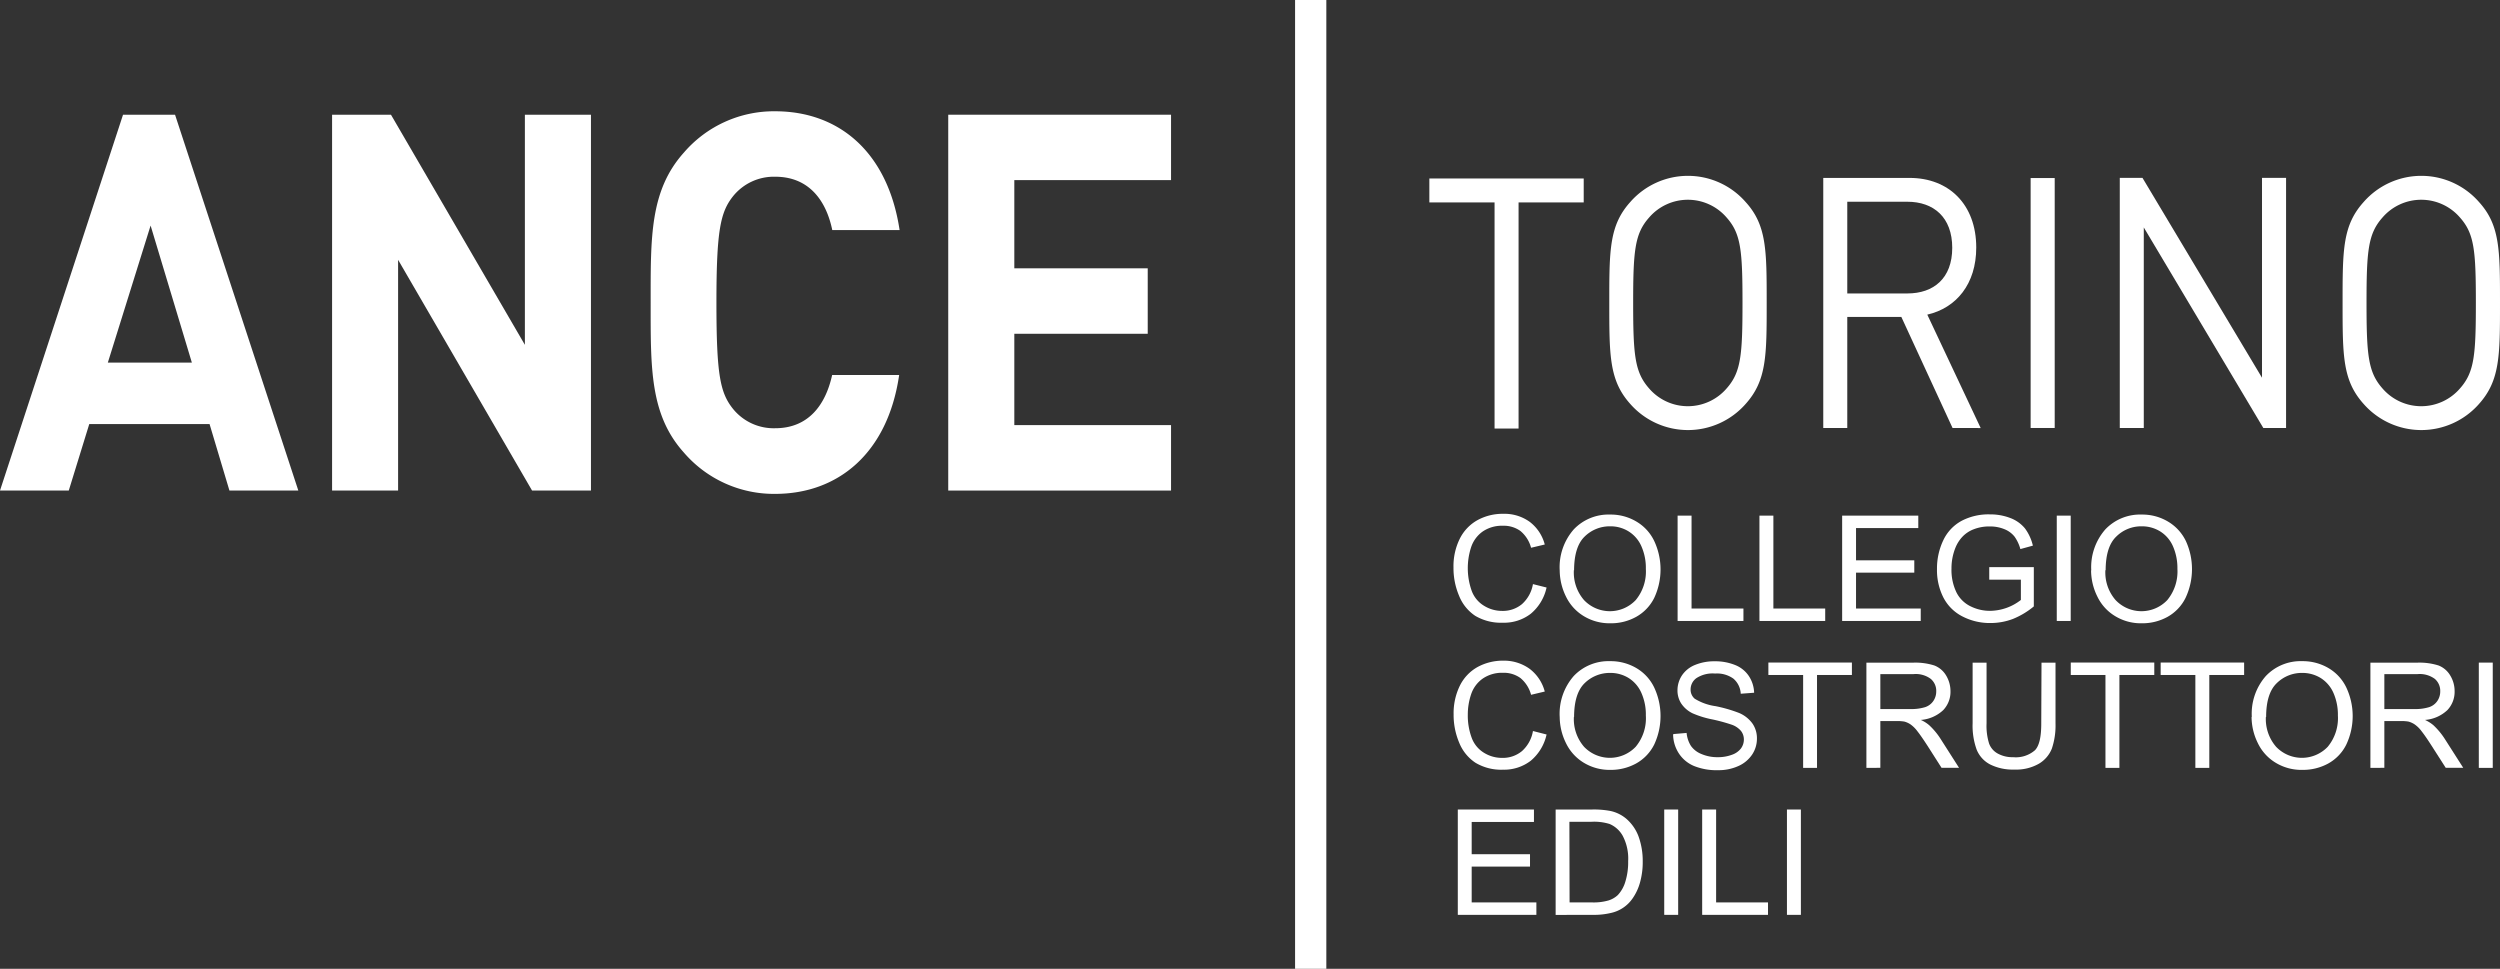 <svg xmlns="http://www.w3.org/2000/svg" viewBox="0 0 399.9 154.97"><rect x="0" y="0" width="399.9" height="154.97" fill="#333333" stroke="none"/><defs><style>.cls-1{fill:#fff;}</style></defs><title>Page-1</title><g id="Livello_2" data-name="Livello 2"><g id="Livello_1-2" data-name="Livello 1"><g id="Page-1"><g id="logo-Ance"><g id="torino"><path id="Fill-2" class="cls-1" d="M279.21,64.64a12.28,12.28,0,0,1-18.41,0c-3.38-3.76-3.38-7.69-3.38-16.19s0-12.41,3.38-16.16a12.26,12.26,0,0,1,18.41,0C282.6,36,282.6,40,282.6,48.45s0,12.43-3.39,16.19m-3-29.82a8.18,8.18,0,0,0-12.44,0c-2.27,2.57-2.53,5.27-2.53,13.63s.26,11.08,2.53,13.66a8.18,8.18,0,0,0,12.44,0c2.27-2.58,2.52-5.28,2.52-13.66s-.25-11.06-2.52-13.63"/><polygon id="Fill-1" class="cls-1" points="242.91 32.38 242.91 68.55 239.07 68.55 239.07 32.38 228.64 32.38 228.64 28.55 253.33 28.55 253.33 32.38 242.91 32.38"/><path id="Fill-4" class="cls-1" d="M312.33,68.46,304.14,50.7h-8.65V68.46h-3.84v-40h13.81c6.27,0,10.66,4.23,10.66,11.14,0,5.84-3.19,9.66-7.83,10.73l8.54,18.14ZM305.1,32.27h-9.61V46.94h9.61c4.2,0,7.18-2.41,7.18-7.3S309.3,32.27,305.1,32.27Z"/><polygon id="Fill-6" class="cls-1" points="324.82 68.46 328.67 68.46 328.67 28.48 324.82 28.48 324.82 68.46"/><polygon id="Fill-8" class="cls-1" points="362.04 68.46 342.92 36.38 342.92 68.46 339.08 68.46 339.08 28.45 342.71 28.45 361.83 60.42 361.83 28.45 365.68 28.45 365.68 68.46 362.04 68.46"/><path id="Fill-9" class="cls-1" d="M396.52,64.64a12.28,12.28,0,0,1-18.41,0c-3.39-3.76-3.39-7.69-3.39-16.19s0-12.41,3.39-16.16a12.26,12.26,0,0,1,18.41,0C399.9,36,399.9,40,399.9,48.45s0,12.43-3.38,16.19m-3-29.82a8.18,8.18,0,0,0-12.44,0c-2.27,2.57-2.53,5.27-2.53,13.63s.26,11.08,2.53,13.66a8.18,8.18,0,0,0,12.44,0c2.27-2.58,2.52-5.28,2.52-13.66s-.25-11.06-2.52-13.63"/></g><polygon id="Fill-10" class="cls-1" points="207.16 154.97 212.16 154.97 212.16 0 207.16 0 207.16 154.97"/><g id="Ance"><path id="Fill-11" class="cls-1" d="M36.7,78.47,33.52,67.83H14.28L11,78.47H0L19.68,18.35H28L47.72,78.47ZM24.09,36.08,17.25,58H30.69Z"/><polygon id="Fill-12" class="cls-1" points="85.11 78.47 63.68 41.56 63.68 78.47 53.12 78.47 53.12 18.35 62.54 18.35 83.96 55.16 83.96 18.35 94.53 18.35 94.53 78.47 85.11 78.47"/><path id="Fill-13" class="cls-1" d="M124,79a19,19,0,0,1-14.6-6.6c-5.47-6.08-5.32-13.6-5.32-24s-.15-17.9,5.32-24a19,19,0,0,1,14.6-6.6c10.11,0,18,6.42,19.9,19H133.13c-1-4.82-3.8-8.53-9.11-8.53a8.38,8.38,0,0,0-6.77,3.13c-2,2.53-2.65,5.4-2.65,17s.6,14.43,2.65,17A8.37,8.37,0,0,0,124,68.5c5.31,0,8.06-3.72,9.11-8.52h10.72C142,72.56,134,79,124,79"/><polygon id="Fill-14" class="cls-1" points="151.68 78.47 151.68 18.35 187.32 18.35 187.32 28.81 162.25 28.81 162.25 42.92 183.59 42.92 183.59 53.39 162.25 53.39 162.25 68 187.32 68 187.32 78.47 151.68 78.47"/></g><g id="collegio"><path id="Fill-15" class="cls-1" d="M245.16,93.42l2.23.56a7.54,7.54,0,0,1-2.52,4.19,7,7,0,0,1-4.46,1.44,8.1,8.1,0,0,1-4.43-1.1,6.92,6.92,0,0,1-2.59-3.22,11.31,11.31,0,0,1-.89-4.51,9.89,9.89,0,0,1,1-4.59,6.92,6.92,0,0,1,2.86-3,8.36,8.36,0,0,1,4.09-1,6.9,6.9,0,0,1,4.25,1.29,6.66,6.66,0,0,1,2.4,3.62l-2.19.52a5.21,5.21,0,0,0-1.7-2.68,4.55,4.55,0,0,0-2.81-.84,5.44,5.44,0,0,0-3.24.93,5,5,0,0,0-1.84,2.5,10.83,10.83,0,0,0,.1,7,4.67,4.67,0,0,0,2,2.39,5.44,5.44,0,0,0,2.86.8,4.78,4.78,0,0,0,3.17-1.08,5.53,5.53,0,0,0,1.76-3.21"/><path id="Fill-16" class="cls-1" d="M251.76,91.16A6.72,6.72,0,0,0,253.39,96a5.7,5.7,0,0,0,8.25,0,7.15,7.15,0,0,0,1.63-5,8.55,8.55,0,0,0-.7-3.59,5.3,5.3,0,0,0-2-2.37,5.44,5.44,0,0,0-3-.85,5.69,5.69,0,0,0-4.08,1.63q-1.69,1.62-1.7,5.43m-2.3,0a9.17,9.17,0,0,1,2.25-6.57,7.66,7.66,0,0,1,5.81-2.37,8,8,0,0,1,4.21,1.12,7.21,7.21,0,0,1,2.85,3.11,10.75,10.75,0,0,1,0,9.1,7.07,7.07,0,0,1-2.94,3.06,8.27,8.27,0,0,1-4.09,1,7.94,7.94,0,0,1-4.25-1.15,7.41,7.41,0,0,1-2.84-3.13,9.58,9.58,0,0,1-1-4.21"/><polygon id="Fill-17" class="cls-1" points="268.35 99.33 268.35 82.48 270.58 82.48 270.58 97.34 278.88 97.34 278.88 99.33 268.35 99.33"/><polygon id="Fill-18" class="cls-1" points="281.44 99.33 281.44 82.48 283.67 82.48 283.67 97.34 291.96 97.34 291.96 99.33 281.44 99.33"/><polygon id="Fill-19" class="cls-1" points="294.67 99.33 294.67 82.48 306.85 82.48 306.85 84.47 296.89 84.47 296.89 89.63 306.21 89.63 306.21 91.6 296.89 91.6 296.89 97.34 307.24 97.34 307.24 99.33 294.67 99.33"/><path id="Fill-20" class="cls-1" d="M318.2,92.72v-2h7.13V97A12.61,12.61,0,0,1,322,99a10.09,10.09,0,0,1-3.59.66,9.55,9.55,0,0,1-4.51-1.06,7,7,0,0,1-3.06-3.07,9.67,9.67,0,0,1-1-4.49,10.51,10.51,0,0,1,1-4.6,6.84,6.84,0,0,1,3-3.16,9.28,9.28,0,0,1,4.45-1,8.86,8.86,0,0,1,3.3.59,5.55,5.55,0,0,1,2.32,1.65,7.52,7.52,0,0,1,1.27,2.76l-2,.55a6.34,6.34,0,0,0-.94-2,3.93,3.93,0,0,0-1.61-1.18,6,6,0,0,0-2.32-.44,6.81,6.81,0,0,0-2.64.47,4.85,4.85,0,0,0-1.8,1.22,5.69,5.69,0,0,0-1.06,1.67,8.79,8.79,0,0,0-.65,3.39,8.22,8.22,0,0,0,.78,3.77,4.93,4.93,0,0,0,2.26,2.25,6.93,6.93,0,0,0,3.14.73,8.16,8.16,0,0,0,4.92-1.74V92.72Z"/><polygon id="Fill-21" class="cls-1" points="329 99.33 331.23 99.33 331.23 82.48 329 82.48 329 99.33"/><path id="Fill-22" class="cls-1" d="M336.78,91.16A6.72,6.72,0,0,0,338.42,96a5.7,5.7,0,0,0,8.25,0,7.19,7.19,0,0,0,1.63-5,8.71,8.71,0,0,0-.7-3.59,5.3,5.3,0,0,0-2-2.37,5.5,5.5,0,0,0-3-.85,5.65,5.65,0,0,0-4.07,1.63q-1.71,1.62-1.71,5.43m-2.3,0a9.17,9.17,0,0,1,2.25-6.57,7.66,7.66,0,0,1,5.82-2.37,8,8,0,0,1,4.2,1.12,7.29,7.29,0,0,1,2.86,3.11,10.8,10.8,0,0,1-.05,9.1,7.05,7.05,0,0,1-2.93,3.06,8.32,8.32,0,0,1-4.09,1,7.89,7.89,0,0,1-4.25-1.15,7.35,7.35,0,0,1-2.84-3.13,9.45,9.45,0,0,1-1-4.21"/></g><g id="costruttori"><path id="Fill-23" class="cls-1" d="M245.16,116.92l2.23.57a7.58,7.58,0,0,1-2.52,4.19,7,7,0,0,1-4.46,1.44A8,8,0,0,1,236,122a6.94,6.94,0,0,1-2.59-3.21,11.36,11.36,0,0,1-.89-4.52,10,10,0,0,1,1-4.59,6.92,6.92,0,0,1,2.86-3,8.46,8.46,0,0,1,4.09-1A7,7,0,0,1,244.7,107a6.69,6.69,0,0,1,2.4,3.62l-2.19.52a5.21,5.21,0,0,0-1.7-2.68,4.55,4.55,0,0,0-2.81-.84,5.45,5.45,0,0,0-3.24.94,5,5,0,0,0-1.84,2.5,10.08,10.08,0,0,0-.53,3.23,10.23,10.23,0,0,0,.63,3.75,4.7,4.7,0,0,0,2,2.4,5.43,5.43,0,0,0,2.86.79,4.78,4.78,0,0,0,3.17-1.08,5.53,5.53,0,0,0,1.76-3.21"/><path id="Fill-24" class="cls-1" d="M251.76,114.66a6.76,6.76,0,0,0,1.63,4.8,5.71,5.71,0,0,0,8.25,0,7.12,7.12,0,0,0,1.63-5,8.52,8.52,0,0,0-.7-3.59,5.33,5.33,0,0,0-2-2.38,5.52,5.52,0,0,0-3-.85,5.74,5.74,0,0,0-4.08,1.63q-1.69,1.63-1.7,5.43m-2.3,0a9.16,9.16,0,0,1,2.25-6.57,7.66,7.66,0,0,1,5.81-2.37,8.1,8.1,0,0,1,4.21,1.11,7.21,7.21,0,0,1,2.85,3.11,10.78,10.78,0,0,1,0,9.11,7.07,7.07,0,0,1-2.94,3.06,8.37,8.37,0,0,1-4.09,1,7.94,7.94,0,0,1-4.25-1.15,7.43,7.43,0,0,1-2.84-3.14,9.54,9.54,0,0,1-1-4.2"/><path id="Fill-25" class="cls-1" d="M267.68,117.42l2.11-.18a4.69,4.69,0,0,0,.69,2.07,3.75,3.75,0,0,0,1.7,1.31,6.42,6.42,0,0,0,2.58.5,6.33,6.33,0,0,0,2.26-.38,3.11,3.11,0,0,0,1.45-1,2.4,2.4,0,0,0,.48-1.44,2.2,2.2,0,0,0-.47-1.39,3.42,3.42,0,0,0-1.51-1,28.06,28.06,0,0,0-3-.82,15.13,15.13,0,0,1-3.25-1,4.6,4.6,0,0,1-1.8-1.57,3.83,3.83,0,0,1-.59-2.1,4.34,4.34,0,0,1,.72-2.39,4.56,4.56,0,0,1,2.12-1.68,8,8,0,0,1,3.09-.57,8.45,8.45,0,0,1,3.3.6,4.71,4.71,0,0,1,2.2,1.78,5.12,5.12,0,0,1,.83,2.65l-2.14.16a3.4,3.4,0,0,0-1.17-2.41,4.49,4.49,0,0,0-2.93-.82,4.75,4.75,0,0,0-3,.74,2.22,2.22,0,0,0-.92,1.79,1.88,1.88,0,0,0,.65,1.49,8.56,8.56,0,0,0,3.36,1.2,22.7,22.7,0,0,1,3.73,1.08,5.07,5.07,0,0,1,2.17,1.72,4.15,4.15,0,0,1,.7,2.39,4.6,4.6,0,0,1-.76,2.54,5.16,5.16,0,0,1-2.22,1.85,7.69,7.69,0,0,1-3.24.66,9.61,9.61,0,0,1-3.84-.67,5.36,5.36,0,0,1-2.42-2,5.69,5.69,0,0,1-.93-3"/><polygon id="Fill-26" class="cls-1" points="288.43 122.83 288.43 107.97 282.87 107.97 282.87 105.98 296.23 105.98 296.23 107.97 290.65 107.97 290.65 122.83 288.43 122.83"/><path id="Fill-27" class="cls-1" d="M300.78,113.42h4.79a7.52,7.52,0,0,0,2.39-.31,2.56,2.56,0,0,0,1.31-1,2.7,2.7,0,0,0,.45-1.51,2.5,2.5,0,0,0-.87-2,4,4,0,0,0-2.74-.77h-5.33Zm-2.23,9.41V106H306a10,10,0,0,1,3.42.45,3.79,3.79,0,0,1,1.88,1.6,4.88,4.88,0,0,1,.7,2.54,4.24,4.24,0,0,1-1.16,3,5.88,5.88,0,0,1-3.59,1.57,5.37,5.37,0,0,1,1.34.84,11.08,11.08,0,0,1,1.85,2.23l2.93,4.59h-2.8l-2.23-3.5c-.65-1-1.19-1.79-1.61-2.32a5,5,0,0,0-1.13-1.13,3.28,3.28,0,0,0-1-.45,7,7,0,0,0-1.24-.08h-2.58v7.48Z"/><path id="Fill-28" class="cls-1" d="M326.56,106h2.24v9.73a11.54,11.54,0,0,1-.58,4,4.91,4.91,0,0,1-2.07,2.43,7.32,7.32,0,0,1-3.94.94,8.11,8.11,0,0,1-3.87-.82,4.62,4.62,0,0,1-2.15-2.36,11.22,11.22,0,0,1-.65-4.22V106h2.23v9.72a9.48,9.48,0,0,0,.41,3.23,3,3,0,0,0,1.4,1.6,4.85,4.85,0,0,0,2.43.57,4.67,4.67,0,0,0,3.51-1.12c.7-.74,1-2.17,1-4.28Z"/><polygon id="Fill-29" class="cls-1" points="336.79 122.83 336.79 107.97 331.24 107.97 331.24 105.98 344.6 105.98 344.6 107.97 339.02 107.97 339.02 122.83 336.79 122.83"/><polygon id="Fill-30" class="cls-1" points="351.17 122.83 351.17 107.97 345.62 107.97 345.62 105.98 358.97 105.98 358.97 107.97 353.4 107.97 353.4 122.83 351.17 122.83"/><path id="Fill-31" class="cls-1" d="M362.45,114.66a6.77,6.77,0,0,0,1.64,4.8,5.71,5.71,0,0,0,8.25,0,7.17,7.17,0,0,0,1.63-5,8.67,8.67,0,0,0-.7-3.59,5.33,5.33,0,0,0-2-2.38,5.56,5.56,0,0,0-3-.85,5.71,5.71,0,0,0-4.07,1.63q-1.71,1.63-1.71,5.43m-2.29,0a9.11,9.11,0,0,1,2.25-6.57,7.66,7.66,0,0,1,5.81-2.37,8.1,8.1,0,0,1,4.21,1.11,7.21,7.21,0,0,1,2.85,3.11,10.73,10.73,0,0,1,0,9.11,7,7,0,0,1-2.93,3.06,8.4,8.4,0,0,1-4.09,1A7.94,7.94,0,0,1,364,122a7.37,7.37,0,0,1-2.84-3.14,9.54,9.54,0,0,1-1-4.2"/><path id="Fill-32" class="cls-1" d="M381.4,113.42h4.79a7.48,7.48,0,0,0,2.39-.31,2.56,2.56,0,0,0,1.31-1,2.7,2.7,0,0,0,.45-1.51,2.53,2.53,0,0,0-.86-2,4.05,4.05,0,0,0-2.75-.77H381.4Zm-2.23,9.41V106h7.47a10.1,10.1,0,0,1,3.43.45,3.77,3.77,0,0,1,1.87,1.6,4.79,4.79,0,0,1,.7,2.54,4.24,4.24,0,0,1-1.16,3,5.85,5.85,0,0,1-3.58,1.57,5.77,5.77,0,0,1,1.34.84,11.42,11.42,0,0,1,1.85,2.23l2.93,4.59h-2.8l-2.24-3.5c-.64-1-1.18-1.79-1.6-2.32a4.77,4.77,0,0,0-1.14-1.13,3.34,3.34,0,0,0-1-.45,7,7,0,0,0-1.24-.08H381.4v7.48Z"/><polygon id="Fill-33" class="cls-1" points="396.51 122.83 398.74 122.83 398.74 105.99 396.51 105.99 396.51 122.83"/></g><g id="edili"><polygon id="Fill-34" class="cls-1" points="233.19 146.34 233.19 129.49 245.37 129.49 245.37 131.48 235.41 131.48 235.41 136.64 244.74 136.64 244.74 138.62 235.41 138.62 235.41 144.35 245.76 144.35 245.76 146.34 233.19 146.34"/><path id="Fill-35" class="cls-1" d="M251.07,144.35h3.59a8.62,8.62,0,0,0,2.62-.31,3.88,3.88,0,0,0,1.51-.87A5.36,5.36,0,0,0,260,141a10.53,10.53,0,0,0,.44-3.24,7.8,7.8,0,0,0-.87-4.06,4.33,4.33,0,0,0-2.11-1.9,8.42,8.42,0,0,0-2.88-.35h-3.54Zm-2.23,2V129.49h5.8a14.16,14.16,0,0,1,3,.24,5.84,5.84,0,0,1,2.47,1.21,6.93,6.93,0,0,1,2,2.88,11.53,11.53,0,0,1,.66,4,12,12,0,0,1-.45,3.4,8.27,8.27,0,0,1-1.15,2.46,5.66,5.66,0,0,1-3.55,2.37,11.52,11.52,0,0,1-2.7.29Z"/><polygon id="Fill-36" class="cls-1" points="266.21 146.34 268.44 146.34 268.44 129.49 266.21 129.49 266.21 146.34"/><polygon id="Fill-37" class="cls-1" points="272.28 146.34 272.28 129.49 274.51 129.49 274.51 144.35 282.81 144.35 282.81 146.34 272.28 146.34"/><polygon id="Fill-38" class="cls-1" points="285.84 146.34 288.07 146.34 288.07 129.49 285.84 129.49 285.84 146.34"/></g></g></g></g></g></svg>